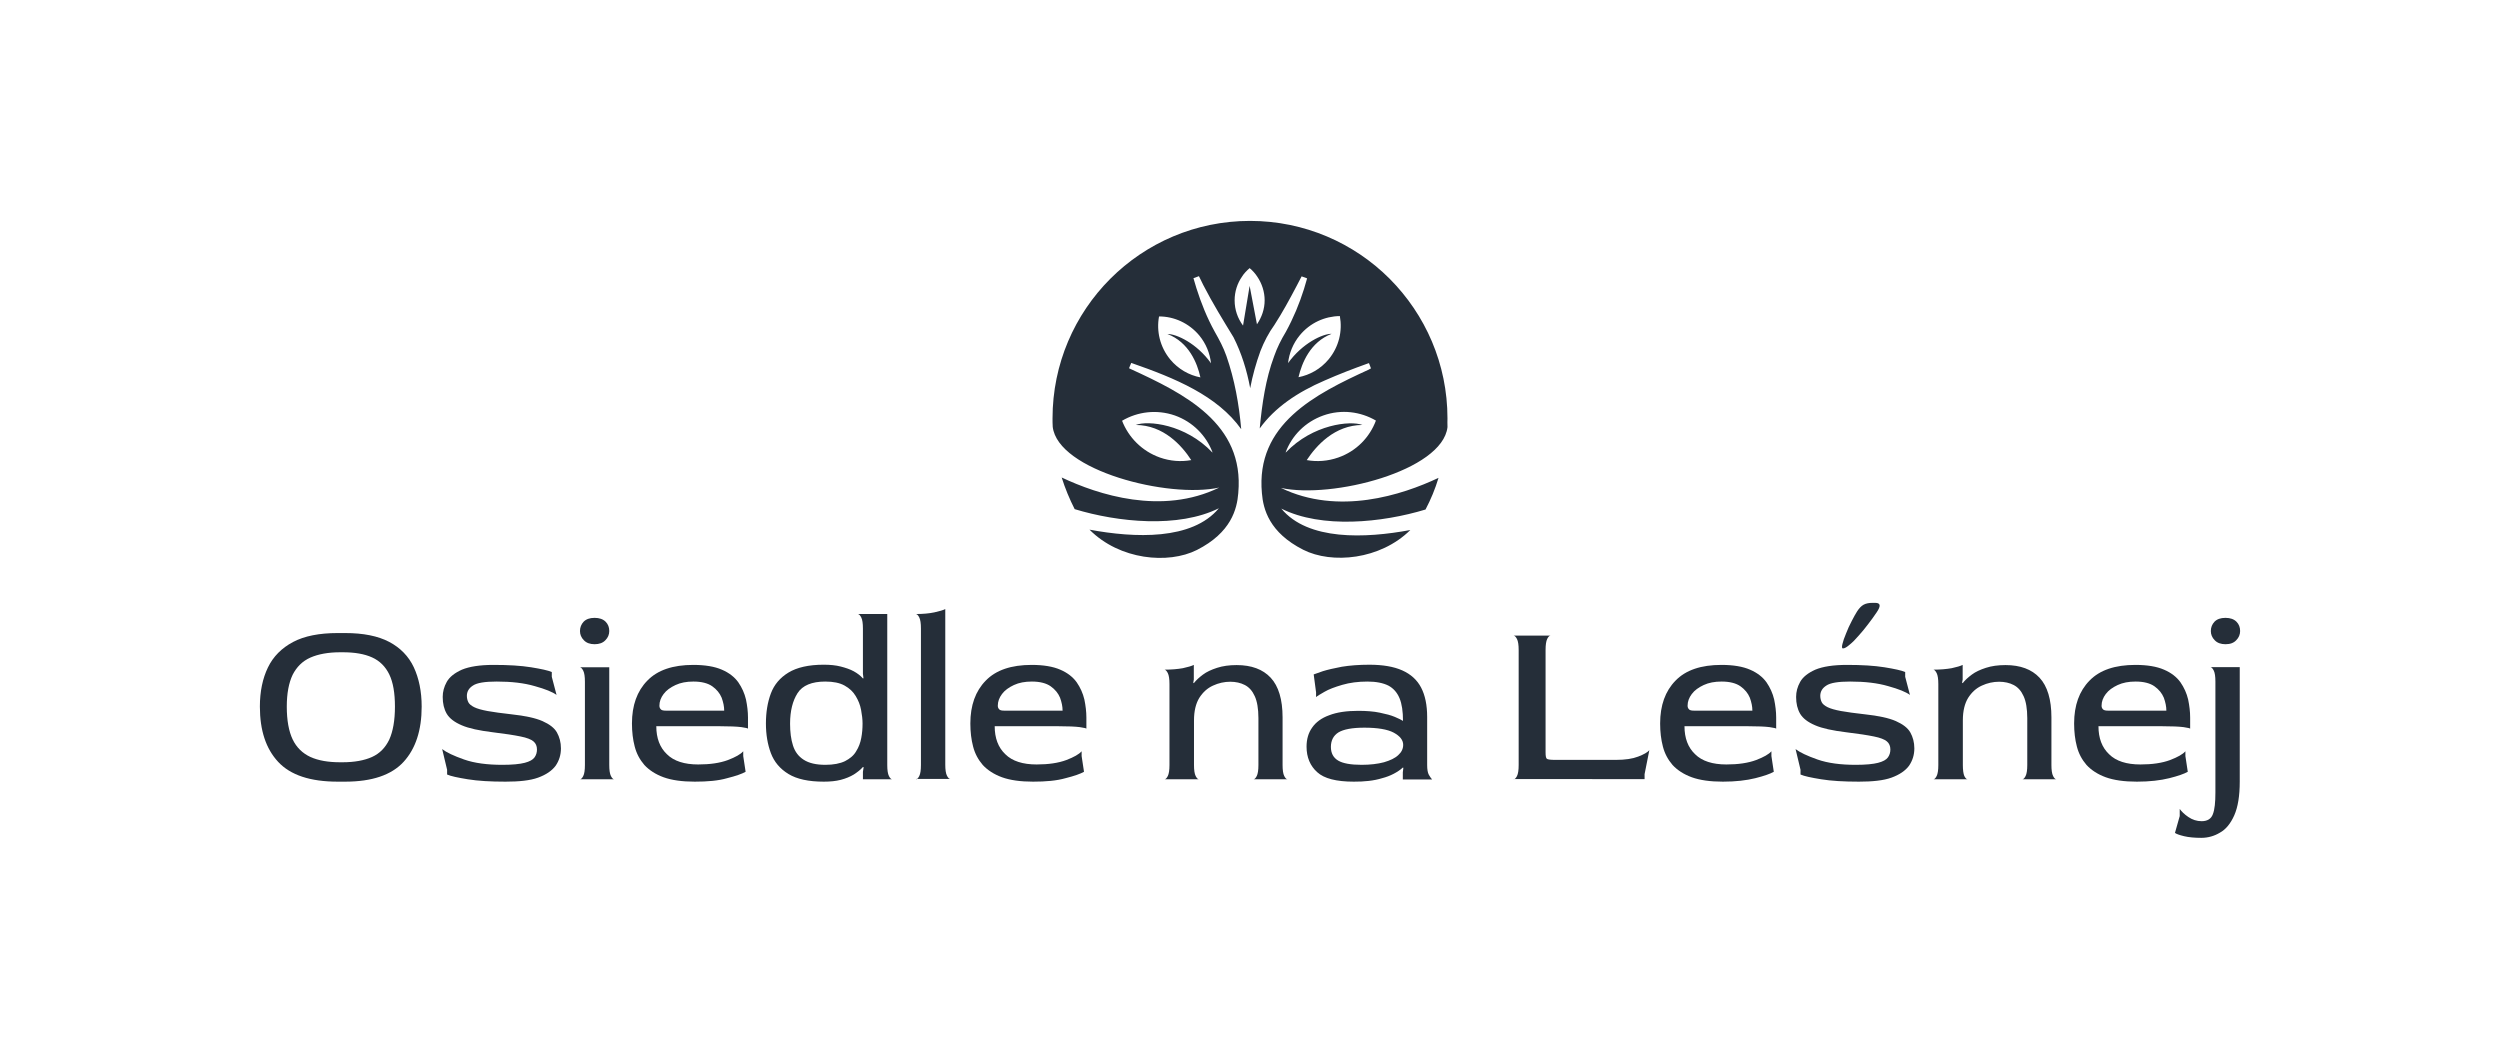 <?xml version="1.0" encoding="utf-8"?>
<!-- Generator: Adobe Illustrator 28.4.1, SVG Export Plug-In . SVG Version: 6.00 Build 0)  -->
<svg version="1.1" id="Warstwa_1" xmlns="http://www.w3.org/2000/svg" xmlns:xlink="http://www.w3.org/1999/xlink" x="0px" y="0px"
	 viewBox="0 0 1366 578.4" style="enable-background:new 0 0 1366 578.4;" xml:space="preserve">
<style type="text/css">
	.st0{fill:#FFFFFF;}
	.st1{fill:#E0DBCD;}
	.st2{fill:#252E39;}
	.st3{fill:#B78F67;}
	.st4{fill:#1F2A35;}
	.st5{fill:#7BBB4F;}
</style>
<g>
	<g>
		<g>
			<path class="st2" d="M184.5,427.1c-15,0-25.8-3.6-32.5-10.8c-6.7-7.2-10-17.2-10-30.2c0-8.3,1.5-15.4,4.4-21.4
				c2.9-6,7.5-10.6,13.7-13.9c6.2-3.3,14.4-4.9,24.4-4.9h4.1c9.9,0,17.9,1.6,24,4.8c6.1,3.2,10.7,7.9,13.5,13.9s4.3,13.2,4.3,21.5
				c0,12.9-3.3,23-9.9,30.2c-6.6,7.2-17.3,10.8-31.9,10.8H184.5z M185.8,416.5h1.4c6.5,0,11.9-1,16.1-2.9c4.2-1.9,7.3-5.1,9.4-9.5
				c2-4.4,3.1-10.4,3.1-18c0-7.4-1-13.3-3.1-17.6s-5.2-7.4-9.4-9.3c-4.2-1.9-9.5-2.8-16-2.8h-1.4c-6.5,0-12,1-16.3,2.9
				c-4.3,1.9-7.5,5.1-9.7,9.4c-2.1,4.4-3.2,10.2-3.2,17.4c0,7.5,1.1,13.5,3.2,17.9c2.1,4.4,5.4,7.6,9.7,9.6
				C174,415.6,179.4,416.5,185.8,416.5z"/>
			<path class="st2" d="M276.2,427.1c-8.2,0-15.1-0.4-20.6-1.3c-5.5-0.9-9.3-1.7-11.3-2.6v-2.6l-2.7-11.3c2.3,1.8,6.3,3.7,12,5.7
				c5.7,2,12.7,2.9,20.9,2.9c5.4,0,9.5-0.4,12.2-1.1c2.7-0.7,4.5-1.7,5.4-3c0.9-1.3,1.3-2.7,1.3-4.3c0-1.8-0.6-3.3-1.9-4.4
				c-1.3-1.1-3.6-2-7.1-2.7c-3.4-0.7-8.5-1.5-15.2-2.3c-7.3-0.9-13-2.1-16.9-3.8c-4-1.7-6.7-3.8-8.2-6.3c-1.5-2.6-2.2-5.6-2.2-9.2
				c0-2.8,0.7-5.5,2.2-8.2c1.5-2.7,4.3-4.9,8.3-6.7c4.1-1.7,9.8-2.6,17.3-2.6c8.1,0,14.9,0.4,20.5,1.3c5.5,0.9,9.3,1.7,11.3,2.6v2.6
				l2.6,9.9c-2.2-1.6-6.1-3.2-11.9-4.8c-5.8-1.7-12.7-2.5-20.8-2.5c-6.5,0-10.8,0.7-13,2.2c-2.2,1.4-3.3,3.3-3.3,5.6
				c0,1.3,0.3,2.5,0.8,3.5c0.5,1,1.6,1.9,3.2,2.7c1.6,0.8,4.1,1.5,7.3,2.1c3.3,0.6,7.7,1.2,13.1,1.8c7.4,0.8,13,2,16.9,3.7
				c3.8,1.7,6.5,3.7,7.9,6.2c1.4,2.5,2.2,5.4,2.2,8.7c0,3.6-1,6.7-2.9,9.5c-2,2.7-5.2,4.9-9.6,6.5S283.6,427.1,276.2,427.1z"/>
			<path class="st2" d="M324.9,352c-2.5,0-4.5-0.7-5.9-2.2c-1.4-1.4-2.1-3.1-2.1-5c0-2,0.7-3.7,2-5.1c1.4-1.4,3.3-2.1,6-2.1
				c2.6,0,4.6,0.7,6,2.1c1.4,1.4,2,3.1,2,5.1c0,1.9-0.7,3.6-2.1,5C329.4,351.3,327.4,352,324.9,352z M316.9,425.8
				c0.6,0,1.2-0.6,1.8-1.8c0.6-1.2,0.9-3.2,0.9-6v-45.5c0-2.8-0.3-4.8-0.9-6c-0.6-1.2-1.2-1.8-1.8-1.9h16V418c0,2.8,0.3,4.8,0.9,6
				c0.6,1.2,1.2,1.8,1.8,1.8H316.9z"/>
			<path class="st2" d="M379.6,427.1c-6.9,0-12.6-0.8-17-2.4c-4.4-1.6-7.9-3.9-10.5-6.7c-2.5-2.9-4.3-6.2-5.3-10.1
				c-1-3.8-1.5-8-1.5-12.6c0-9.9,2.8-17.7,8.4-23.4c5.6-5.8,14-8.6,25.1-8.6c6.5,0,11.7,0.9,15.6,2.6c4,1.7,7,4.1,9,6.9
				c2,2.9,3.4,6,4.2,9.4c0.7,3.4,1.1,6.7,1.1,9.9v6.1c0-0.3-1.2-0.5-3.6-0.9c-2.4-0.3-6.4-0.5-12.1-0.5h-34.4
				c0,6.5,1.9,11.6,5.8,15.3c3.8,3.8,9.6,5.6,17.1,5.6c6.5,0,11.9-0.8,16.2-2.4c4.2-1.6,7-3.2,8.4-4.8v2.6l1.3,8.6
				c-1.9,1.1-5.3,2.3-10.1,3.5C392.5,426.6,386.6,427.1,379.6,427.1z M363.9,388.3h31.8c0-2.3-0.5-4.6-1.4-7.1
				c-1-2.4-2.7-4.5-5.1-6.2c-2.4-1.7-5.9-2.6-10.3-2.6c-3.8,0-7,0.6-9.8,1.9c-2.8,1.3-5,2.9-6.5,4.9c-1.5,2-2.3,4.1-2.3,6.4
				c0,0.9,0.3,1.5,0.8,2C361.5,388.1,362.5,388.3,363.9,388.3z"/>
			<path class="st2" d="M450.1,427.1c-8.3,0-14.7-1.4-19.3-4.2c-4.6-2.8-7.8-6.6-9.6-11.4c-1.8-4.8-2.7-10.2-2.7-16.2
				c0-6.1,0.9-11.6,2.7-16.4c1.8-4.8,5-8.6,9.6-11.4c4.6-2.8,11-4.3,19.3-4.3c3.5,0,6.6,0.3,9.3,1c2.7,0.7,5.1,1.5,7.1,2.6
				c2,1.1,3.7,2.4,5,3.9l0.3-0.1l-0.3-2.5v-24.7c0-2.8-0.3-4.8-0.9-6c-0.6-1.2-1.2-1.8-1.8-1.9h16V418c0,2.8,0.3,4.8,0.9,6
				c0.6,1.2,1.2,1.8,1.8,1.8h-16v-4.1l0.4-2.5l-0.4-0.1c-1.3,1.5-3,2.8-5,4.1c-2,1.2-4.4,2.2-7.1,2.9
				C456.7,426.8,453.6,427.1,450.1,427.1z M451,417.9c4.4,0,8-0.7,10.7-2c2.7-1.4,4.8-3.1,6.1-5.4c1.4-2.2,2.3-4.6,2.8-7.3
				c0.5-2.6,0.7-5.2,0.7-7.9c0-2.3-0.3-4.7-0.8-7.4c-0.5-2.7-1.5-5.2-2.9-7.5c-1.4-2.4-3.4-4.3-6.1-5.8c-2.7-1.5-6.2-2.2-10.6-2.2
				c-7.3,0-12.4,2.1-15.1,6.3c-2.7,4.2-4.1,9.8-4.1,16.7c0,4.6,0.5,8.6,1.6,12c1.1,3.4,3,5.9,5.8,7.7C442,417,446,417.9,451,417.9z"
				/>
			<path class="st2" d="M500.5,425.8c0.6,0,1.2-0.6,1.8-1.8c0.6-1.2,0.9-3.2,0.9-6v-74.6c0-2.8-0.3-4.8-0.9-6
				c-0.6-1.2-1.2-1.8-1.8-1.9c3.8,0,7.2-0.3,10-0.9c2.8-0.6,4.8-1.2,6-1.8v85c0,2.8,0.3,4.8,0.9,6c0.6,1.2,1.2,1.8,1.8,1.8H500.5z"
				/>
			<path class="st2" d="M564.5,427.1c-6.9,0-12.6-0.8-17-2.4c-4.4-1.6-7.9-3.9-10.5-6.7c-2.5-2.9-4.3-6.2-5.3-10.1
				c-1-3.8-1.5-8-1.5-12.6c0-9.9,2.8-17.7,8.4-23.4c5.6-5.8,14-8.6,25.1-8.6c6.5,0,11.7,0.9,15.6,2.6c4,1.7,7,4.1,9,6.9
				c2,2.9,3.4,6,4.2,9.4c0.7,3.4,1.1,6.7,1.1,9.9v6.1c0-0.3-1.2-0.5-3.6-0.9c-2.4-0.3-6.4-0.5-12.1-0.5h-34.4
				c0,6.5,1.9,11.6,5.8,15.3c3.8,3.8,9.6,5.6,17.1,5.6c6.5,0,11.9-0.8,16.2-2.4c4.2-1.6,7-3.2,8.4-4.8v2.6l1.3,8.6
				c-1.9,1.1-5.3,2.3-10.1,3.5C577.3,426.6,571.4,427.1,564.5,427.1z M548.8,388.3h31.8c0-2.3-0.5-4.6-1.4-7.1
				c-1-2.4-2.7-4.5-5.1-6.2c-2.4-1.7-5.9-2.6-10.3-2.6c-3.8,0-7,0.6-9.8,1.9c-2.8,1.3-5,2.9-6.5,4.9c-1.5,2-2.3,4.1-2.3,6.4
				c0,0.9,0.3,1.5,0.8,2C546.4,388.1,547.4,388.3,548.8,388.3z"/>
			<path class="st2" d="M636.3,425.8c0.6,0,1.2-0.6,1.8-1.8c0.6-1.2,0.9-3.2,0.9-6v-44.2c0-2.8-0.3-4.8-0.9-6
				c-0.6-1.2-1.2-1.8-1.8-1.9c3.8,0,7.2-0.3,10-0.8c2.8-0.6,4.8-1.2,6-1.8v8L652,373l0.3,0.3c1.3-1.7,3-3.2,5-4.7
				c2-1.5,4.6-2.7,7.7-3.7c3.1-1,6.6-1.5,10.7-1.5c8.1,0,14.3,2.3,18.6,6.9c4.3,4.6,6.5,11.9,6.5,21.7v26c0,2.8,0.3,4.8,0.9,6
				c0.6,1.2,1.2,1.8,1.8,1.8h-18.6c0.6,0,1.2-0.6,1.8-1.8c0.6-1.2,0.9-3.2,0.9-6v-25.6c0-5.1-0.7-9.2-2-12c-1.3-2.9-3.1-4.9-5.4-6.1
				c-2.3-1.2-5-1.8-8-1.8c-3.2,0-6.4,0.7-9.4,2.1c-3.1,1.4-5.5,3.6-7.5,6.7c-1.9,3.1-2.9,7.2-2.9,12.3V418c0,2.8,0.3,4.8,0.9,6
				c0.6,1.2,1.2,1.8,1.8,1.8H636.3z"/>
			<path class="st2" d="M739.7,427.1c-9.5,0-16.2-1.7-20-5.2c-3.8-3.4-5.8-8.1-5.8-13.9c0-4.1,1-7.6,3.1-10.5c2-2.9,5.1-5.2,9.3-6.7
				c4.1-1.6,9.4-2.4,15.8-2.4c4.5,0,8.5,0.3,11.8,1c3.4,0.7,6.1,1.4,8.2,2.3c2.1,0.9,3.6,1.6,4.5,2.2c0-5.1-0.6-9.3-1.9-12.4
				c-1.3-3.1-3.3-5.4-6.1-6.9c-2.8-1.4-6.6-2.2-11.4-2.2c-5.1,0-9.7,0.6-13.8,1.8s-7.3,2.4-9.7,3.8c-2.4,1.4-4,2.3-4.6,2.9v-2.6
				l-1.3-9.8c0.8-0.3,2.5-0.9,5.1-1.8c2.6-0.8,6.1-1.6,10.3-2.4c4.3-0.7,9.3-1.1,15-1.1c7.3,0,13.3,1,18,3.1
				c4.7,2.1,8.1,5.2,10.3,9.4c2.2,4.2,3.3,9.6,3.3,16V418c0,2.4,0.3,4.2,0.9,5.3c0.6,1.1,1.2,1.9,1.8,2.6h-16v-3.9l0.3-2.5l-0.3-0.1
				c-1.4,1.3-3.1,2.4-5,3.4c-1.9,1-4,1.8-6.3,2.4c-2.3,0.7-4.7,1.2-7.4,1.5C745.3,427,742.5,427.1,739.7,427.1z M744,417.9
				c4.7,0,8.8-0.5,12.2-1.4c3.4-1,6-2.2,7.8-3.9c1.8-1.6,2.7-3.5,2.7-5.6c0-2.6-1.7-4.8-5.2-6.7c-3.4-1.8-8.8-2.7-16-2.7
				c-6.7,0-11.4,0.9-14.2,2.6c-2.7,1.7-4.1,4.4-4.1,7.9c0,3.4,1.3,5.9,4,7.5C733.7,417.1,738,417.9,744,417.9z"/>
			<path class="st2" d="M827.1,425.8c0.6,0,1.2-0.6,1.8-1.8c0.6-1.2,0.9-3.2,0.9-6v-62.8c0-2.8-0.3-4.8-0.9-6
				c-0.6-1.2-1.2-1.8-1.8-1.9h20.1c-0.6,0-1.2,0.6-1.8,1.8c-0.6,1.2-0.9,3.3-0.9,6.1v55.9c0,1.9,0.2,3.1,0.7,3.5
				c0.5,0.4,2,0.6,4.6,0.6h33.1c5.1,0,9.1-0.6,12.2-1.8c3.1-1.2,5.1-2.3,6.1-3.5l-2.6,13.1v2.7H827.1z"/>
			<path class="st2" d="M941.4,427.1c-6.9,0-12.6-0.8-17-2.4c-4.4-1.6-7.9-3.9-10.5-6.7c-2.5-2.9-4.3-6.2-5.3-10.1
				c-1-3.8-1.5-8-1.5-12.6c0-9.9,2.8-17.7,8.4-23.4c5.6-5.8,14-8.6,25.1-8.6c6.5,0,11.7,0.9,15.6,2.6c4,1.7,7,4.1,9,6.9
				c2,2.9,3.4,6,4.2,9.4c0.7,3.4,1.1,6.7,1.1,9.9v6.1c0-0.3-1.2-0.5-3.6-0.9c-2.4-0.3-6.4-0.5-12.1-0.5h-34.4
				c0,6.5,1.9,11.6,5.8,15.3c3.8,3.8,9.6,5.6,17.1,5.6c6.5,0,11.9-0.8,16.2-2.4c4.2-1.6,7-3.2,8.4-4.8v2.6l1.3,8.6
				c-1.9,1.1-5.3,2.3-10.1,3.5S948.4,427.1,941.4,427.1z M925.7,388.3h31.8c0-2.3-0.5-4.6-1.4-7.1c-1-2.4-2.7-4.5-5.1-6.2
				c-2.4-1.7-5.9-2.6-10.3-2.6c-3.8,0-7,0.6-9.8,1.9c-2.8,1.3-5,2.9-6.5,4.9c-1.5,2-2.3,4.1-2.3,6.4c0,0.9,0.3,1.5,0.8,2
				C923.3,388.1,924.3,388.3,925.7,388.3z"/>
			<path class="st2" d="M1015.7,427.1c-8.2,0-15.1-0.4-20.6-1.3c-5.5-0.9-9.3-1.7-11.3-2.6v-2.6l-2.7-11.3c2.3,1.8,6.3,3.7,12,5.7
				c5.7,2,12.7,2.9,20.9,2.9c5.4,0,9.5-0.4,12.2-1.1c2.7-0.7,4.5-1.7,5.4-3c0.9-1.3,1.3-2.7,1.3-4.3c0-1.8-0.6-3.3-1.9-4.4
				c-1.3-1.1-3.6-2-7.1-2.7c-3.4-0.7-8.5-1.5-15.2-2.3c-7.3-0.9-13-2.1-16.9-3.8c-4-1.7-6.7-3.8-8.2-6.3c-1.5-2.6-2.2-5.6-2.2-9.2
				c0-2.8,0.7-5.5,2.2-8.2c1.5-2.7,4.3-4.9,8.3-6.7c4.1-1.7,9.8-2.6,17.3-2.6c8.1,0,14.9,0.4,20.5,1.3c5.5,0.9,9.3,1.7,11.3,2.6v2.6
				l2.6,9.9c-2.2-1.6-6.1-3.2-11.9-4.8c-5.8-1.7-12.7-2.5-20.8-2.5c-6.5,0-10.8,0.7-13,2.2c-2.2,1.4-3.3,3.3-3.3,5.6
				c0,1.3,0.3,2.5,0.8,3.5c0.5,1,1.6,1.9,3.2,2.7c1.6,0.8,4.1,1.5,7.3,2.1c3.3,0.6,7.7,1.2,13.1,1.8c7.4,0.8,13,2,16.9,3.7
				c3.8,1.7,6.5,3.7,7.9,6.2c1.4,2.5,2.2,5.4,2.2,8.7c0,3.6-1,6.7-2.9,9.5c-2,2.7-5.2,4.9-9.6,6.5S1023,427.1,1015.7,427.1z
				 M1007,354.3c-0.6,0-0.7-0.8-0.3-2.4s1-3.5,2-5.8c0.9-2.3,1.9-4.6,3.1-6.8c1.1-2.2,2.1-3.9,2.9-5.2c1.1-1.7,2.3-3,3.6-3.7
				c1.3-0.7,2.9-1,4.9-1h1.4c3,0,3.2,1.7,0.8,5.2c-1.4,2.1-3,4.3-4.7,6.5c-1.7,2.3-3.5,4.4-5.2,6.3c-1.7,2-3.3,3.6-4.8,4.8
				C1009.1,353.6,1007.9,354.3,1007,354.3z"/>
			<path class="st2" d="M1056.4,425.8c0.6,0,1.2-0.6,1.8-1.8c0.6-1.2,0.9-3.2,0.9-6v-44.2c0-2.8-0.3-4.8-0.9-6
				c-0.6-1.2-1.2-1.8-1.8-1.9c3.8,0,7.2-0.3,10-0.8c2.8-0.6,4.8-1.2,6-1.8v8l-0.3,1.7l0.3,0.3c1.3-1.7,3-3.2,5-4.7
				c2-1.5,4.6-2.7,7.7-3.7c3.1-1,6.6-1.5,10.7-1.5c8.1,0,14.3,2.3,18.6,6.9c4.3,4.6,6.5,11.9,6.5,21.7v26c0,2.8,0.3,4.8,0.9,6
				c0.6,1.2,1.2,1.8,1.8,1.8H1105c0.6,0,1.2-0.6,1.8-1.8c0.6-1.2,0.9-3.2,0.9-6v-25.6c0-5.1-0.7-9.2-2-12c-1.3-2.9-3.1-4.9-5.4-6.1
				c-2.3-1.2-5-1.8-8-1.8c-3.2,0-6.4,0.7-9.4,2.1c-3.1,1.4-5.5,3.6-7.5,6.7c-1.9,3.1-2.9,7.2-2.9,12.3V418c0,2.8,0.3,4.8,0.8,6
				c0.6,1.2,1.2,1.8,1.8,1.8H1056.4z"/>
			<path class="st2" d="M1167.6,427.1c-6.9,0-12.6-0.8-17-2.4c-4.4-1.6-7.9-3.9-10.5-6.7c-2.5-2.9-4.3-6.2-5.3-10.1
				c-1-3.8-1.5-8-1.5-12.6c0-9.9,2.8-17.7,8.4-23.4c5.6-5.8,14-8.6,25.1-8.6c6.5,0,11.7,0.9,15.6,2.6c4,1.7,7,4.1,9,6.9
				c2,2.9,3.4,6,4.2,9.4c0.7,3.4,1.1,6.7,1.1,9.9v6.1c0-0.3-1.2-0.5-3.6-0.9c-2.4-0.3-6.4-0.5-12.1-0.5h-34.4
				c0,6.5,1.9,11.6,5.8,15.3c3.8,3.8,9.6,5.6,17.1,5.6c6.5,0,11.9-0.8,16.2-2.4c4.2-1.6,7-3.2,8.4-4.8v2.6l1.3,8.6
				c-1.9,1.1-5.3,2.3-10.1,3.5S1174.6,427.1,1167.6,427.1z M1151.9,388.3h31.8c0-2.3-0.5-4.6-1.4-7.1c-1-2.4-2.7-4.5-5.1-6.2
				c-2.4-1.7-5.9-2.6-10.3-2.6c-3.8,0-7,0.6-9.8,1.9c-2.8,1.3-5,2.9-6.5,4.9c-1.5,2-2.3,4.1-2.3,6.4c0,0.9,0.3,1.5,0.8,2
				C1149.6,388.1,1150.5,388.3,1151.9,388.3z"/>
			<path class="st2" d="M1202.8,457.8c-3.7,0-6.9-0.3-9.4-0.9c-2.5-0.6-4.2-1.2-5-1.8l2.6-9.2v-3.9c1,1.4,2.5,2.9,4.7,4.4
				c2.2,1.5,4.6,2.3,7.3,2.3c3.1,0,5.2-1.3,6.1-3.8c1-2.5,1.4-6.5,1.4-11.9v-60.6c0-2.8-0.3-4.8-0.9-6c-0.6-1.2-1.2-1.8-1.8-1.9h16
				V427c0,7.9-1,14-3,18.5c-2,4.5-4.6,7.7-7.9,9.5C1209.9,456.8,1206.5,457.8,1202.8,457.8z M1216,352c-2.5,0-4.5-0.7-5.9-2.2
				c-1.4-1.4-2.1-3.1-2.1-5c0-2,0.7-3.7,2-5.1c1.4-1.4,3.3-2.1,6-2.1c2.6,0,4.6,0.7,6,2.1c1.4,1.4,2,3.1,2,5.1c0,1.9-0.7,3.6-2.1,5
				C1220.5,351.3,1218.6,352,1216,352z"/>
		</g>
	</g>
	<path class="st2" d="M790.9,228.6c0-29.8-12.1-56.7-31.6-76.3c-19.5-19.5-46.5-31.6-76.3-31.6c-29.8,0-56.8,12.1-76.3,31.6
		c-19.5,19.5-31.6,46.5-31.6,76.3c0,1.5,0,3,0.1,4.4c0,0.1,0,0.1,0,0.2c2.8,23.9,63.2,39.3,91,33.2c-31.4,15.3-66.2,3.9-86.1-5.5
		c1.9,6,4.3,11.8,7.1,17.3c23.7,7.2,56.7,10.5,78.8-0.5c-14.6,17.6-46,16.3-70.7,11.7c16.5,16.6,43,19,58.7,11.1
		c18.7-9.5,21.9-22.3,22.6-31.1c0,0,0-0.1,0-0.1c3.4-37.9-29.4-54.2-59.1-67.8c-0.2-0.1-0.4-0.2-0.6-0.3l1.2-2.9
		c0.1,0,0.2,0.1,0.3,0.1c23.6,8.2,46.8,17.8,59.8,36.1c-1.2-13.6-3.6-27.1-8.1-40c-1.7-4.8-3.8-8.7-6.4-13.3
		c-4.2-7.6-7.4-15.6-10-23.8c-0.5-1.8-1.1-3.6-1.6-5.4l3-1.1c0.8,1.7,1.6,3.3,2.4,4.9c5.1,9.9,10.7,19,16.5,28.5
		c4.4,8.7,7.3,18.1,9.1,27.8c1.3-6.9,3.2-13.7,5.6-20.3c1.9-4.9,4.6-10.1,7.6-14.2c4.4-6.8,8.3-14,12.2-21.4
		c0.9-1.7,1.8-3.5,2.7-5.2l3,1.1c-0.6,2-1.1,3.9-1.7,5.8c-2.5,8-5.8,15.9-9.9,23.4c-2.7,4.5-4.7,8.5-6.4,13.3
		c-4.7,12.6-6.6,26-7.9,39.5c8.2-11.4,20.6-19.8,35.5-26.2c7.7-3.4,15.5-6.4,23.3-9.2c0.3-0.1,0.6-0.2,0.9-0.3l1.1,2.9
		c-0.4,0.2-0.8,0.3-1.1,0.6c-29.5,13.5-62,29.9-58.5,67.6c0.7,8.7,4,21.5,22.6,30.9c15.6,7.9,42,5.5,58.5-10.8
		c-24.6,4.6-56,5.9-70.5-11.7c22.1,11.1,55.1,7.7,78.8,0.5c2.9-5.5,5.3-11.3,7.1-17.3c-19.9,9.4-54.7,20.7-86.1,5.5
		c27.8,6.1,88.2-9.3,91-33.2c0-0.1,0-0.1,0-0.2C790.8,231.5,790.9,230,790.9,228.6z M641.9,227c9.9,3.5,17.2,11.1,20.6,20.1
		c0,0-0.1,0.1-0.1,0.1c-14.7-15.5-35.3-17.6-41.8-15c15.2,0.1,25.2,11.3,30.3,19.2c-5.6,1-11.4,0.6-17.1-1.4
		c-9.9-3.5-17.2-11.1-20.7-20.1C621.6,224.9,632,223.6,641.9,227z M655.3,183.3c3.7,4.5,5.8,9.8,6.4,15.2c-7.7-10.9-19-16.1-23.8-16
		c11.7,4.5,16.3,15.9,18,23.7c-6.2-1.2-12.1-4.5-16.5-9.8c-5.6-6.8-7.6-15.5-6.1-23.5C641.5,172.9,649.6,176.5,655.3,183.3z
		 M686.8,177.2l-4-21l-3.6,21.7c-2.9-3.9-4.6-8.6-4.6-13.8c0-4.8,1.5-9.3,4-12.9c1.1-1.8,2.6-3.3,4.2-4.7c1.6,1.3,3.1,3,4.2,4.7
		c2.5,3.7,4,8.2,4,12.9C691,168.9,689.4,173.4,686.8,177.2z M726,196.3c-4.4,5.3-10.3,8.6-16.5,9.8c1.8-7.7,6.4-19.2,18.1-23.7
		c-4.8-0.1-16,5.1-23.8,16c0.6-5.4,2.7-10.7,6.4-15.2c5.6-6.8,13.7-10.4,21.9-10.5C733.6,180.9,731.6,189.5,726,196.3z M731.2,250
		c-5.7,2-11.6,2.4-17.2,1.4c5.2-7.9,15.2-19.1,30.4-19.2c-6.5-2.5-27.1-0.4-41.8,15c0,0-0.1,0-0.1-0.1c3.4-9.1,10.7-16.6,20.6-20.1
		c9.9-3.5,20.3-2.1,28.7,2.8C748.4,238.9,741.2,246.5,731.2,250z"/>
</g>
</svg>
